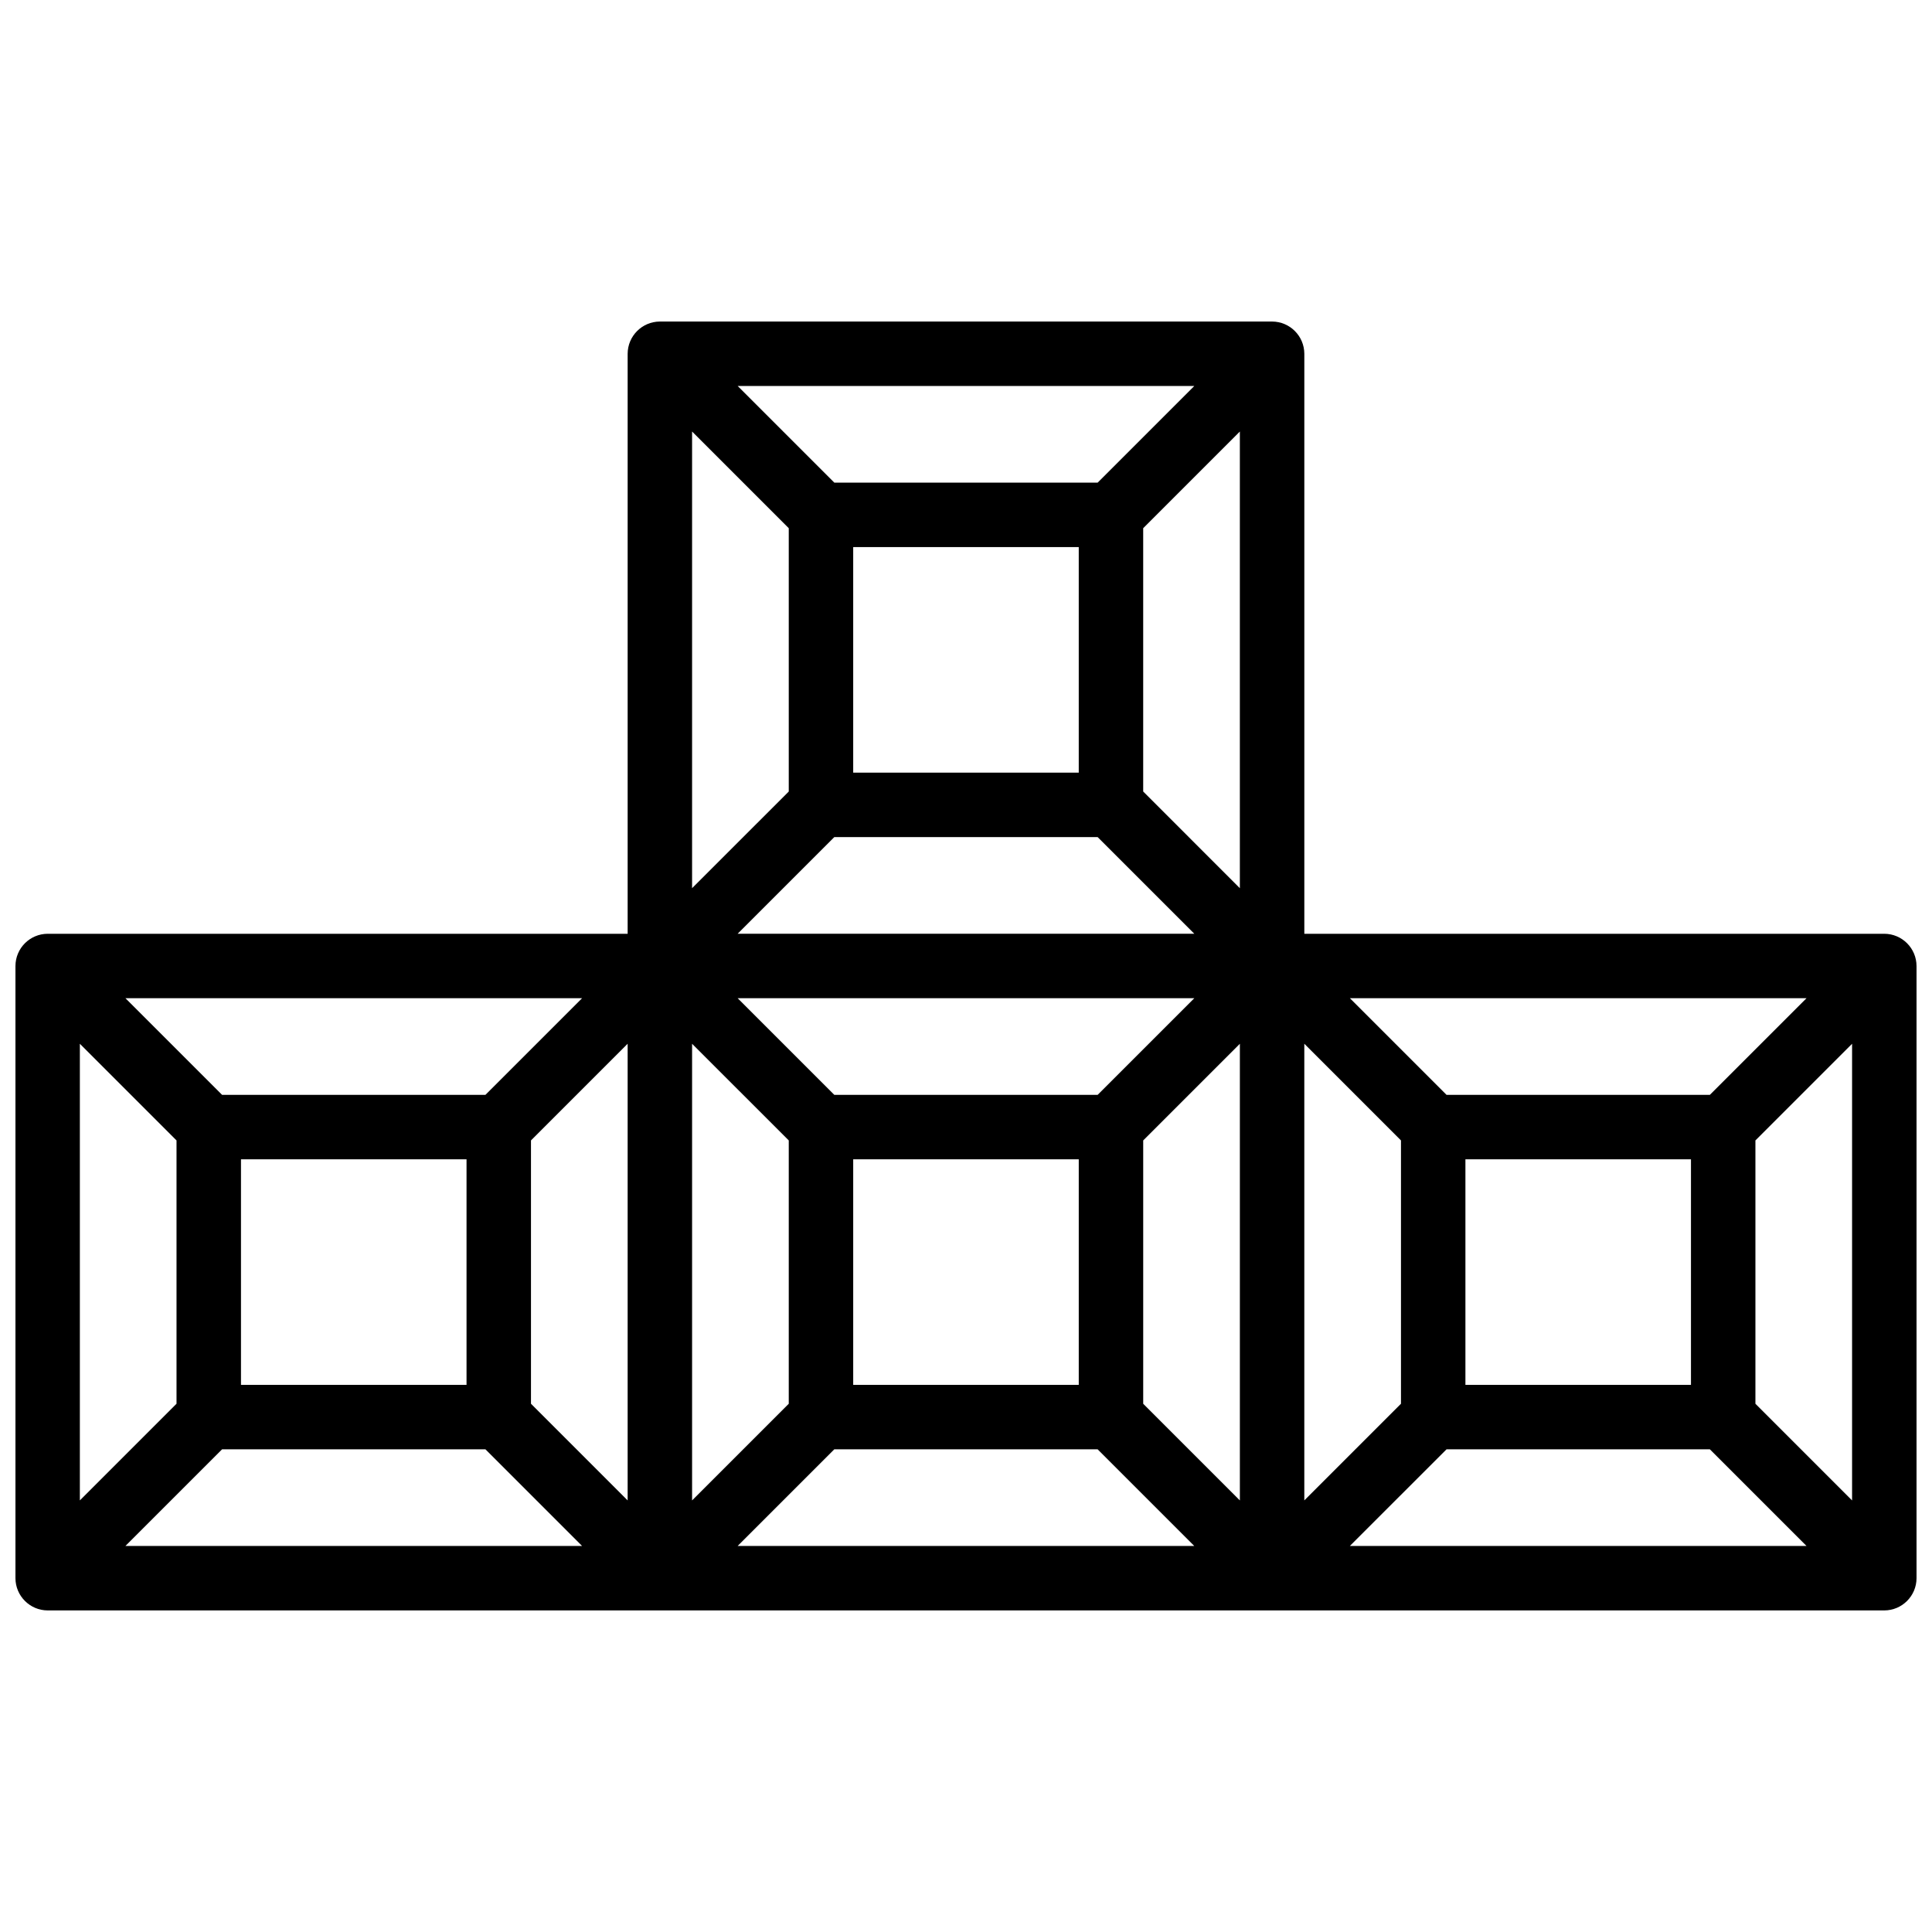 <?xml version="1.0" encoding="UTF-8"?>
<!-- Uploaded to: ICON Repo, www.iconrepo.com, Generator: ICON Repo Mixer Tools -->
<svg width="800px" height="800px" version="1.1" viewBox="144 144 512 512" xmlns="http://www.w3.org/2000/svg">
 <defs>
  <clipPath id="a">
   <path d="m148.09 229h503.81v342h-503.81z"/>
  </clipPath>
 </defs>
 <g clip-path="url(#a)">
  <path d="m651.9 400c-0.02-4.711-3.828-8.523-8.539-8.539h-153.7v-153.71c-0.02-4.707-3.832-8.52-8.539-8.539h-162.25c-4.707 0.02-8.52 3.832-8.539 8.539v153.71h-153.7c-4.707 0.016-8.52 3.828-8.539 8.539v162.24c0.02 4.707 3.832 8.52 8.539 8.539h486.73c4.711-0.02 8.52-3.832 8.539-8.539zm-298.87-116.02v69.781l-25.621 25.617v-121.02zm81.855 150.17h-69.781l-25.617-25.617h121.02zm-150.17 81.855v-69.781l25.617-25.617v121.02zm-76.852-64.777h59.773v59.773h-59.773zm157.24-85.391h69.781l25.617 25.617h-121.02zm150.17 80.387v69.781l-25.617 25.617v-121.02zm17.078 5.004h59.773v59.773h-59.773zm64.777-17.078h-69.781l-25.617-25.617h121.02zm-150.17-80.391v-69.781l25.617-25.617v121.02zm-17.078-5.004h-59.773v-59.773h59.773zm-157.24 85.395h-69.781l-25.617-25.617h121.02zm-69.781 93.93h69.781l25.617 25.617h-121.02zm124.55-107.47 25.621 25.617v69.781l-25.621 25.617zm42.699 30.621h59.773v59.773h-59.773zm76.852-5.004 25.617-25.617v121.02l-25.617-25.617zm80.387 81.855h69.781l25.617 25.617h-121.02zm81.855-12.074v-69.781l25.617-25.617v121.02zm-148.7-269.72-25.617 25.617h-69.781l-25.617-25.617zm-295.34 174.32 25.617 25.617v69.781l-25.617 25.617zm174.32 133.09 25.617-25.617h69.781l25.617 25.617z"/>
 </g>
</svg>